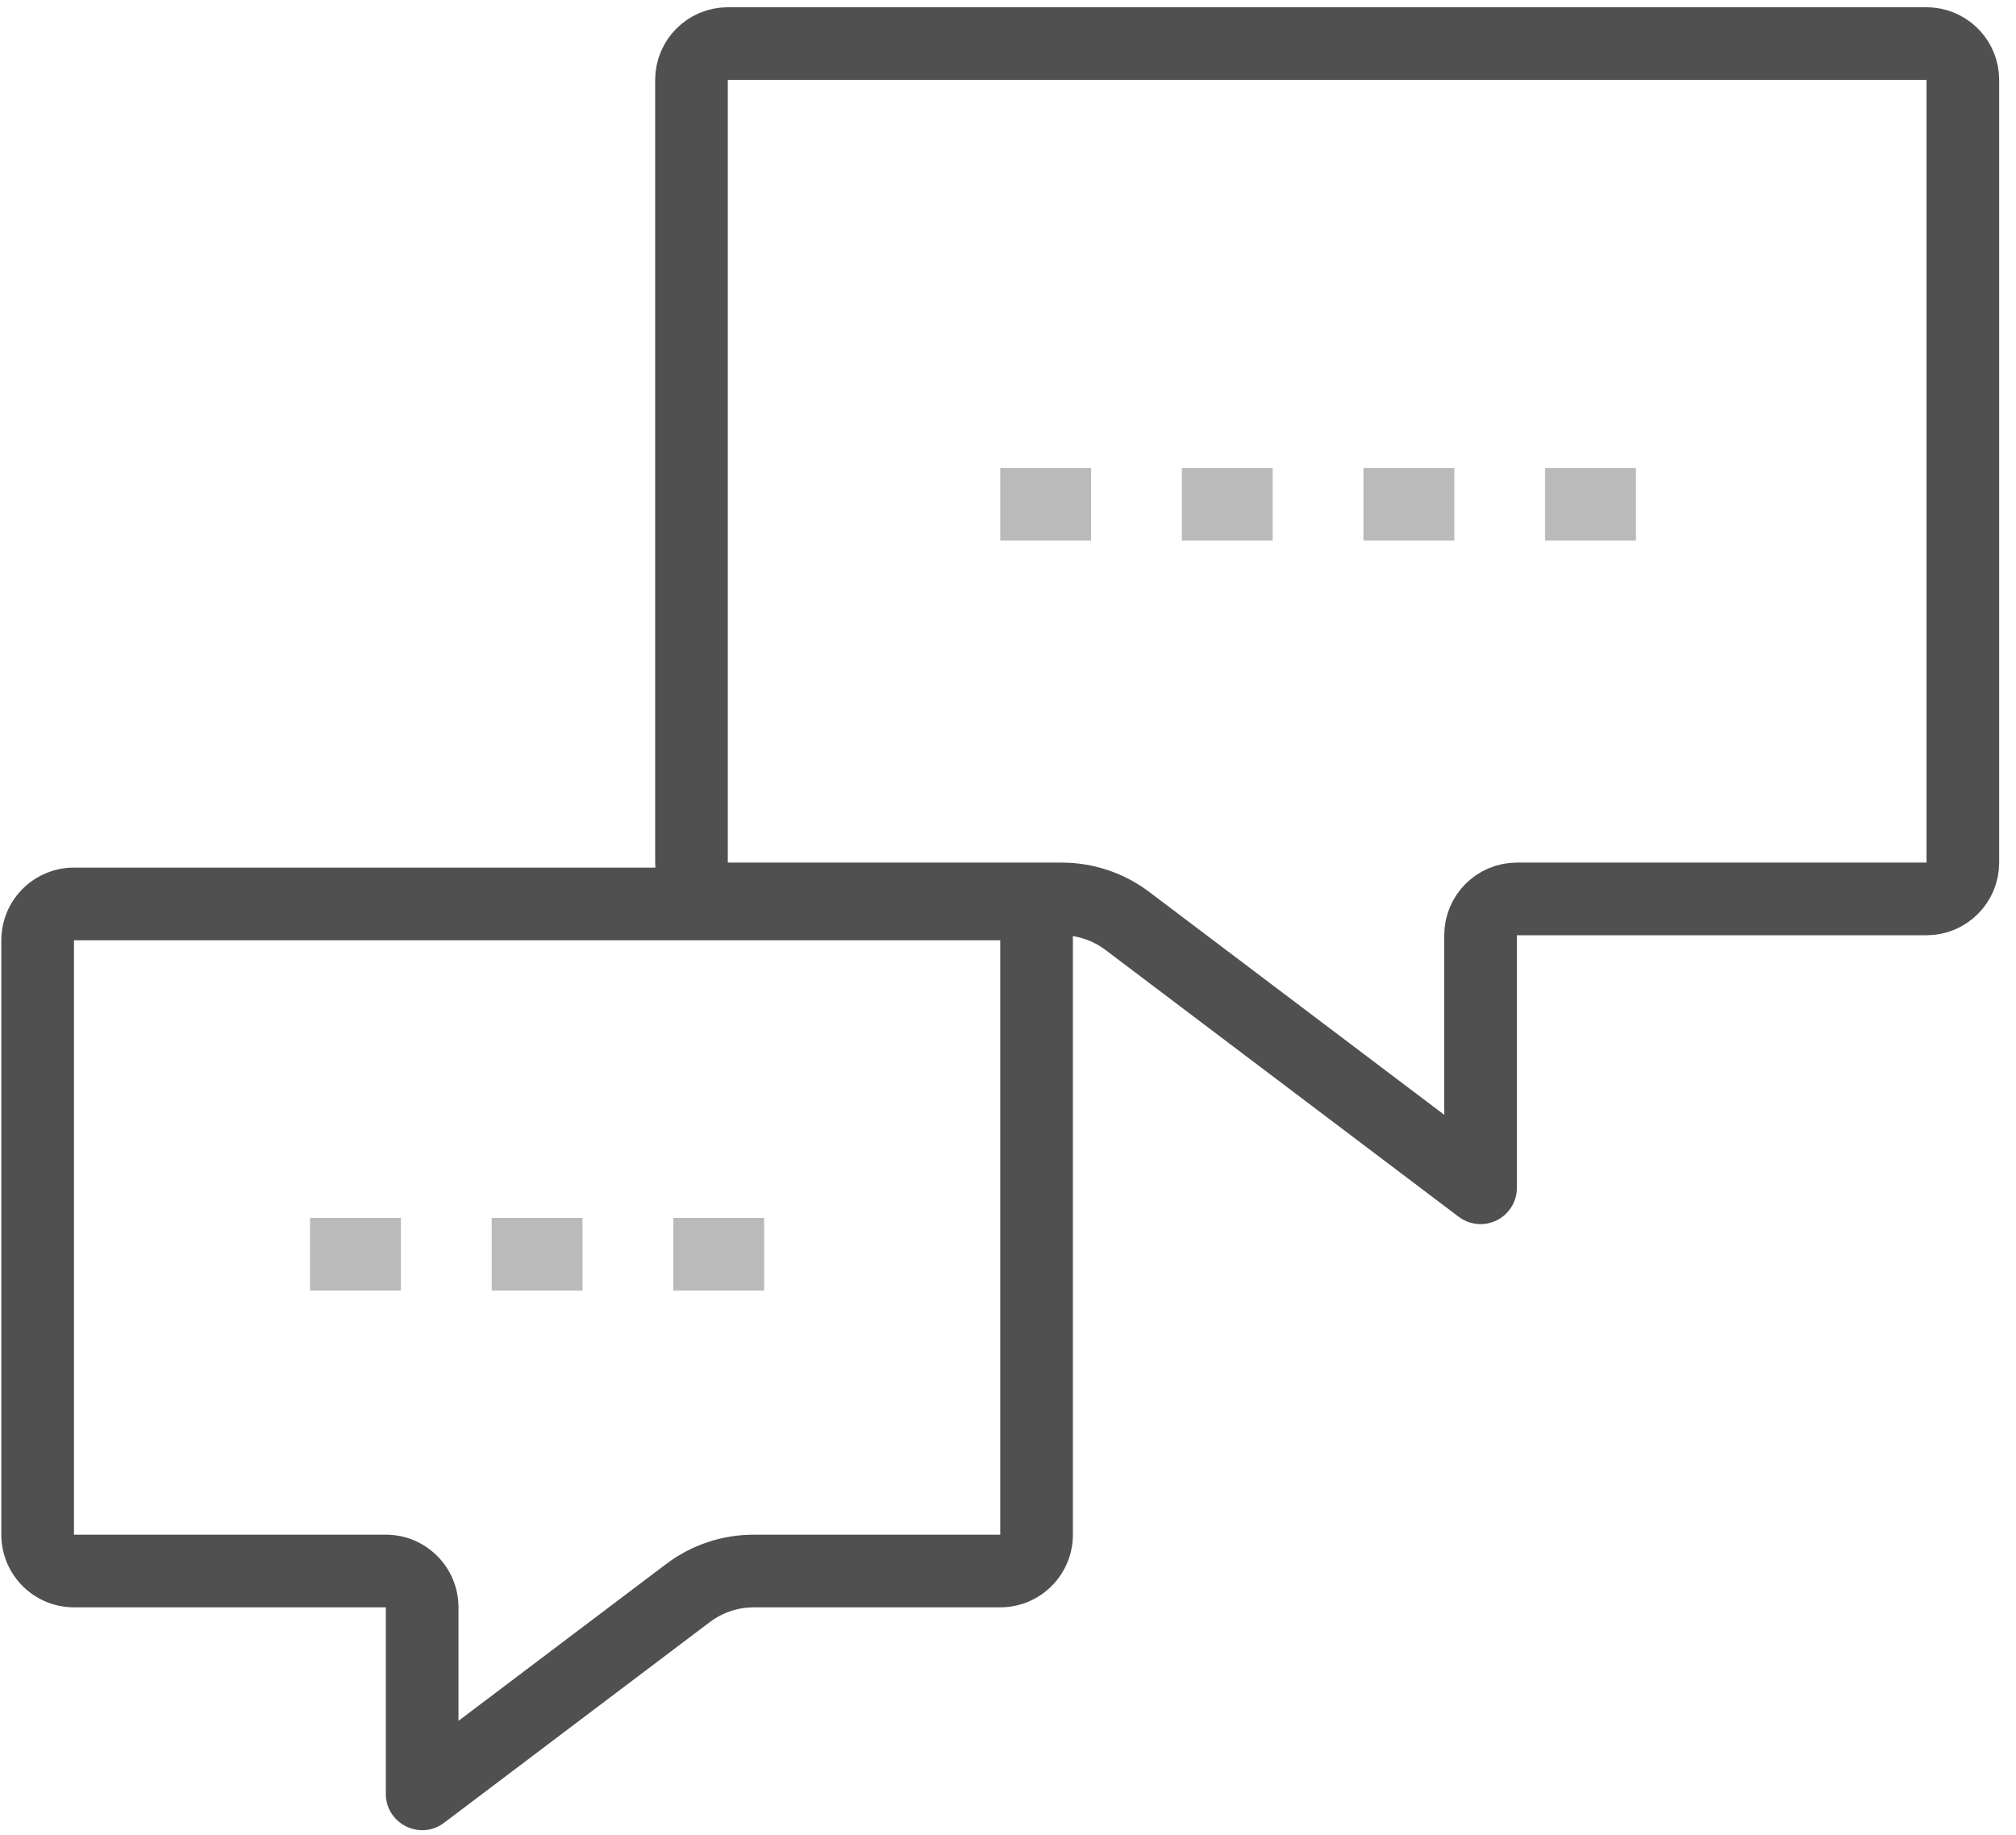 <svg width="111" height="101" viewBox="0 0 111 101" fill="none" xmlns="http://www.w3.org/2000/svg">
<path d="M106.073 2.399H40.073C38.969 2.399 38.073 3.295 38.073 4.399V47.482C38.073 48.587 38.969 49.482 40.073 49.482H58.456C59.761 49.482 61.031 49.908 62.072 50.694L81.52 65.383V51.482C81.52 50.378 82.416 49.482 83.52 49.482H106.073C107.178 49.482 108.073 48.587 108.073 47.482V4.399C108.073 3.364 107.286 2.512 106.277 2.41L106.073 2.399Z" stroke="#505050" stroke-width="4" stroke-linejoin="round"/>
<path d="M57.073 27.759H58.073" stroke="#BABABA" stroke-width="4" stroke-linecap="square" stroke-linejoin="round" stroke-dasharray="2 12"/>
<path d="M67.073 27.759H68.073" stroke="#BABABA" stroke-width="4" stroke-linecap="square" stroke-linejoin="round" stroke-dasharray="2 12"/>
<path d="M77.073 27.759H78.073" stroke="#BABABA" stroke-width="4" stroke-linecap="square" stroke-linejoin="round" stroke-dasharray="2 12"/>
<path d="M87.073 27.759H88.073" stroke="#BABABA" stroke-width="4" stroke-linecap="square" stroke-linejoin="round" stroke-dasharray="2 12"/>
<path d="M4.073 47.759L3.867 47.764C1.754 47.871 0.073 49.619 0.073 51.759V84.478L0.078 84.683C0.182 86.728 1.822 88.368 3.867 88.472L4.073 88.478H21.244V98.742L21.249 98.895C21.358 100.4 23.058 101.247 24.324 100.427L24.449 100.339L39.089 89.285C39.696 88.827 40.42 88.552 41.174 88.49L41.499 88.478H55.073L55.279 88.472C57.325 88.368 58.965 86.728 59.068 84.683L59.073 84.478V51.759C59.073 49.619 57.393 47.871 55.279 47.764L55.073 47.759H4.073ZM55.073 51.759V84.478H41.499C39.759 84.478 38.067 85.044 36.679 86.093L25.244 94.726V88.478C25.244 86.269 23.453 84.478 21.244 84.478H4.073V51.759H55.073Z" fill="#505050"/>
<path d="M40.073 69.04H39.073" stroke="#BABABA" stroke-width="4" stroke-linecap="square" stroke-linejoin="round" stroke-dasharray="2 12"/>
<path d="M30.073 69.04H29.073" stroke="#BABABA" stroke-width="4" stroke-linecap="square" stroke-linejoin="round" stroke-dasharray="2 12"/>
<path d="M20.073 69.04H19.073" stroke="#BABABA" stroke-width="4" stroke-linecap="square" stroke-linejoin="round" stroke-dasharray="2 12"/>
</svg>
